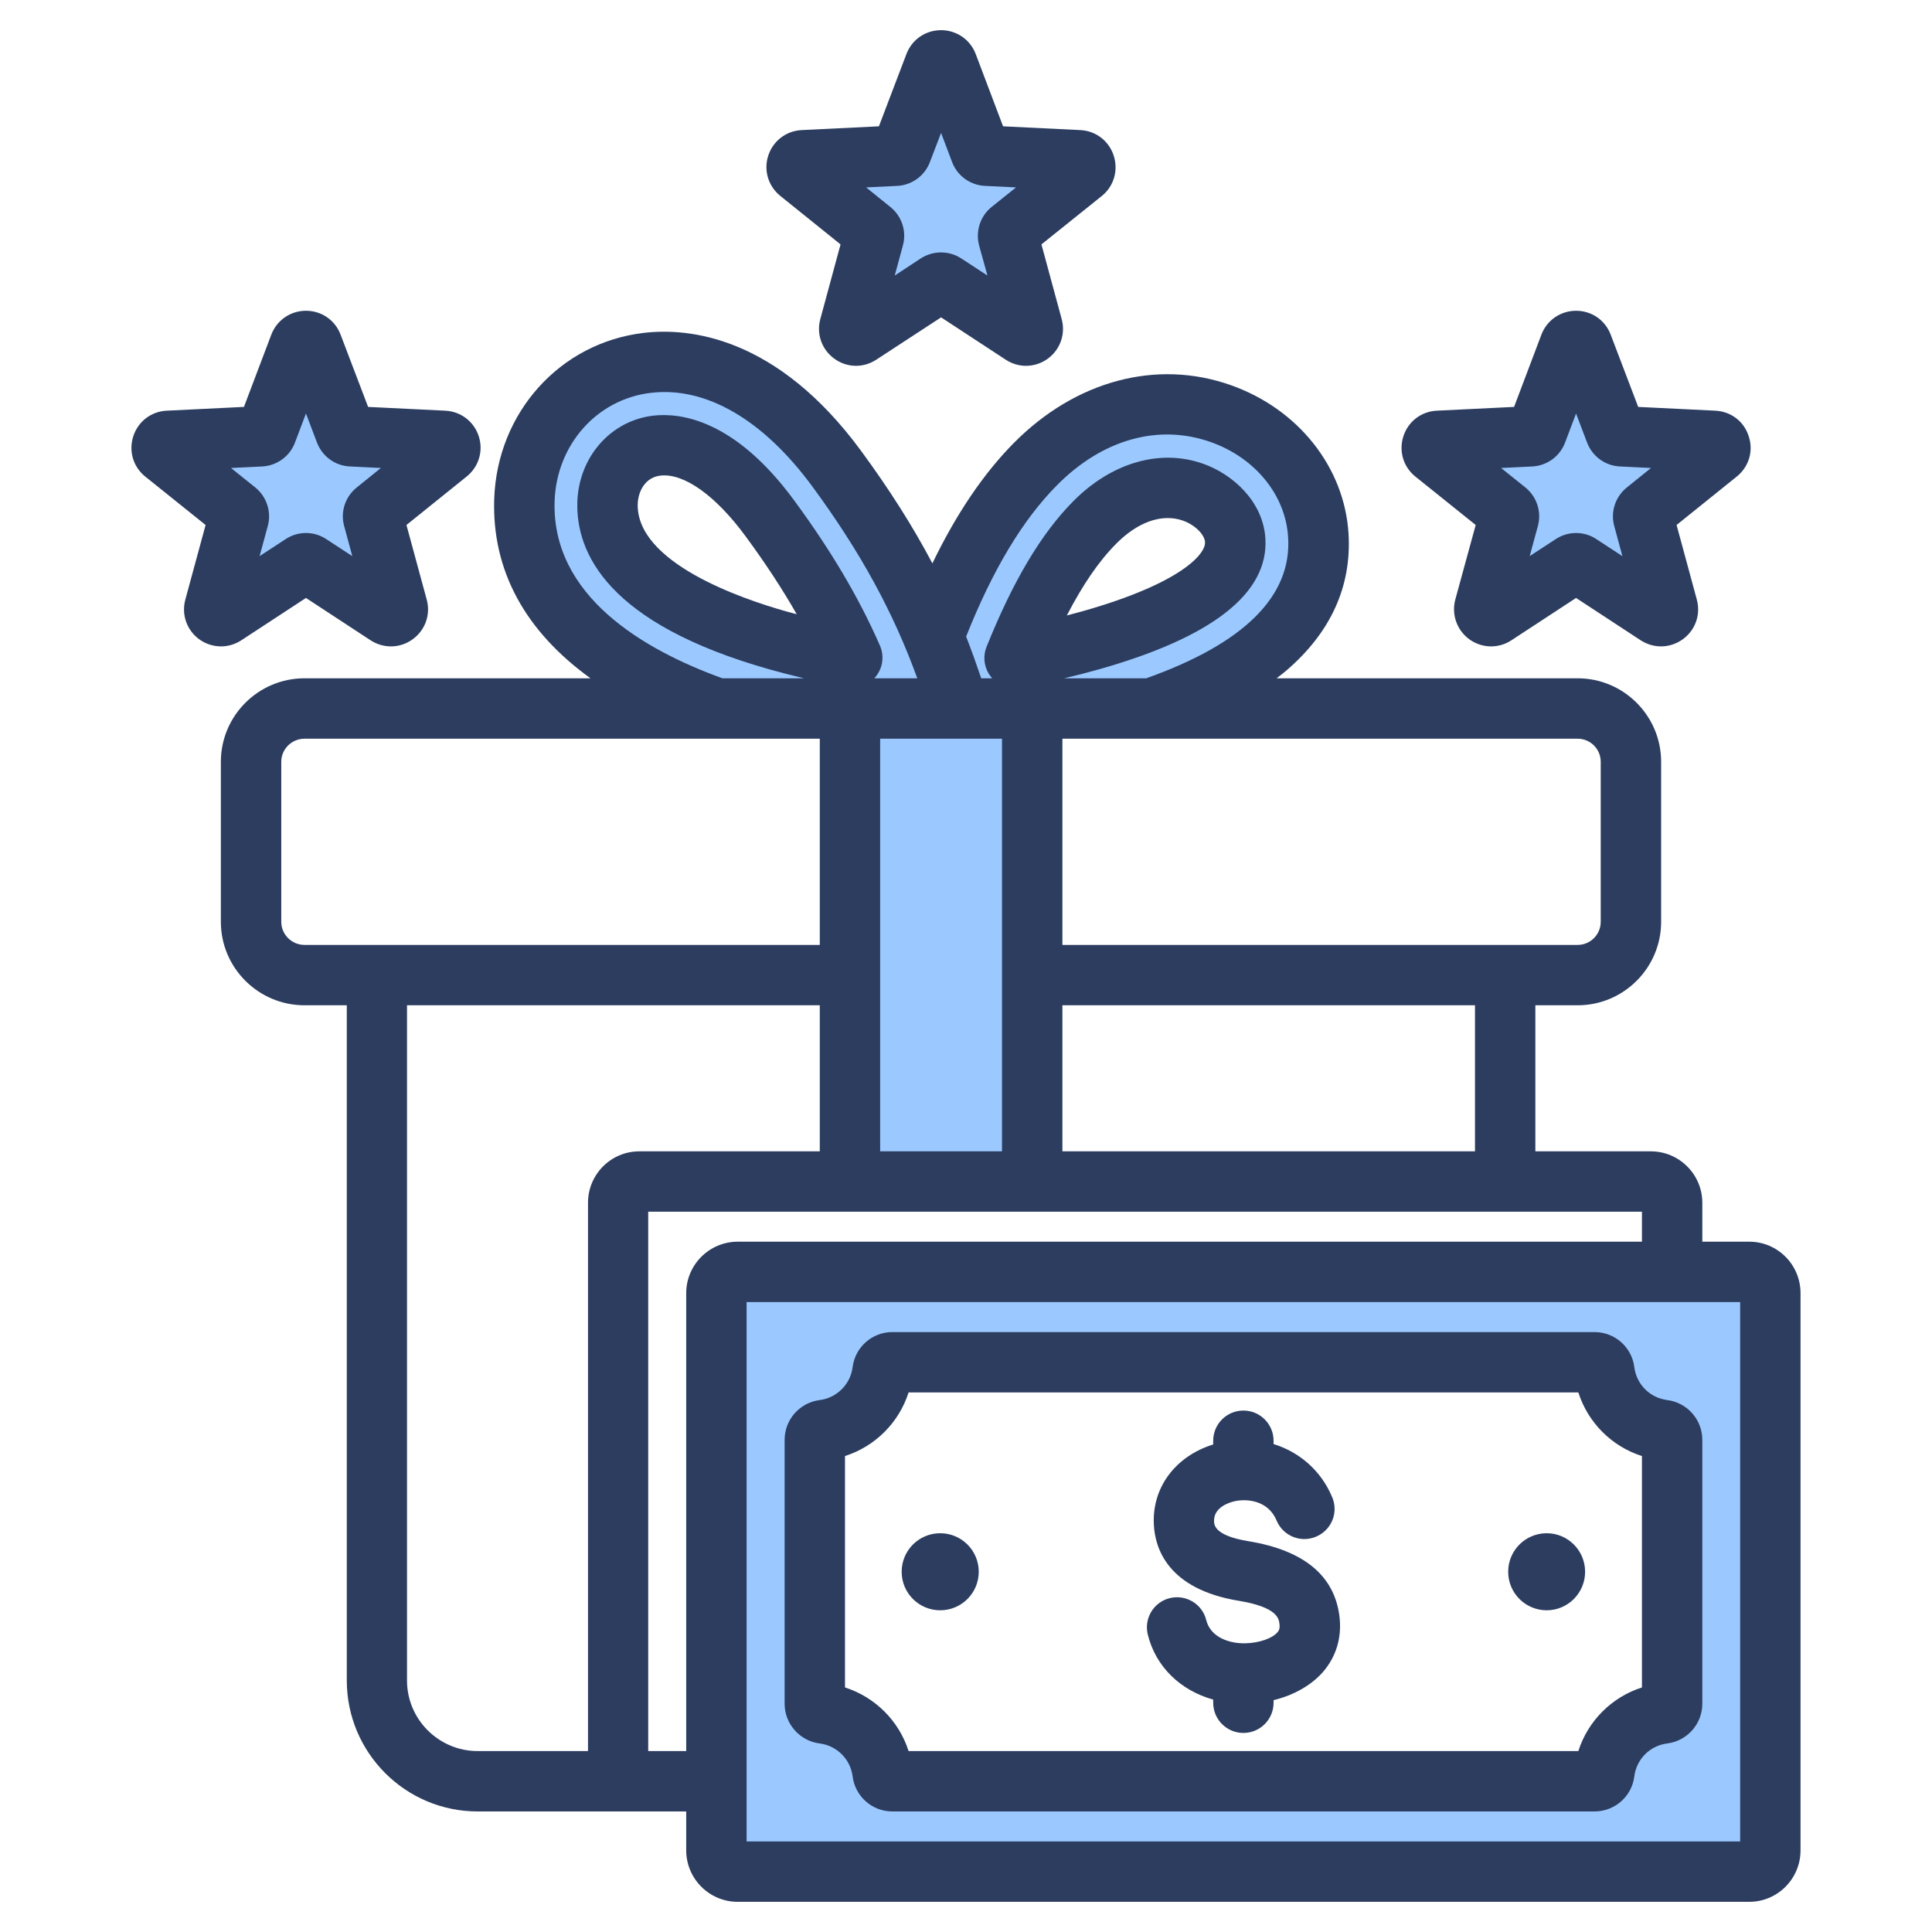 <svg width="60" height="60" viewBox="0 0 60 60" fill="none" xmlns="http://www.w3.org/2000/svg">
<path fill-rule="evenodd" clip-rule="evenodd" d="M51.721 43.946C50.971 43.851 50.382 43.265 50.289 42.513C50.241 42.126 49.908 41.837 49.518 41.837H27.709C27.321 41.837 26.991 42.129 26.944 42.513C26.851 43.262 26.259 43.851 25.511 43.946C25.126 43.994 24.835 44.326 24.835 44.715V52.91C24.835 53.298 25.126 53.631 25.511 53.679C26.259 53.773 26.851 54.362 26.944 55.111C26.991 55.496 27.321 55.787 27.709 55.787H49.518C49.908 55.787 50.241 55.499 50.289 55.111C50.382 54.36 50.971 53.773 51.722 53.679C52.107 53.631 52.398 53.298 52.398 52.91V44.715C52.398 44.326 52.107 43.994 51.721 43.946ZM54.51 57.656H22.717V39.968H54.51L54.51 57.656ZM29.155 21.534H26.02L26.82 20.734C26.824 20.73 26.828 20.726 26.832 20.721C26.941 20.585 26.968 20.401 26.898 20.241C26.205 18.654 25.305 17.206 24.28 15.811C23.414 14.632 21.954 13.185 20.339 13.374C19.208 13.507 18.434 14.483 18.397 15.598C18.305 18.364 21.901 19.738 24.035 20.34C24.38 20.438 24.728 20.526 25.076 20.609L25.481 20.706L25.384 21.534H22.353L22.276 21.506C19.636 20.552 16.649 18.743 16.754 15.547C16.818 13.61 18.206 11.965 20.157 11.735C22.432 11.466 24.353 13.127 25.61 14.838C27.003 16.736 28.123 18.687 28.927 20.906L29.155 21.534ZM31.15 20.738L31.986 21.534H30.136L30.028 21.215C29.883 20.787 29.731 20.361 29.566 19.939L29.499 19.767L29.567 19.596C30.251 17.875 31.17 16.078 32.483 14.748C33.891 13.321 35.808 12.599 37.755 13.286C39.22 13.804 40.373 15.072 40.471 16.658C40.539 17.766 40.091 18.714 39.312 19.489C38.365 20.43 36.997 21.065 35.753 21.507L35.677 21.534H32.63L32.534 20.704L32.941 20.609C33.289 20.527 33.636 20.439 33.98 20.341C35.471 19.921 38.953 18.813 38.829 16.753C38.775 15.851 38.019 15.13 37.205 14.843C35.908 14.385 34.581 14.966 33.657 15.901C32.5 17.072 31.678 18.751 31.073 20.263C31.009 20.421 31.037 20.602 31.146 20.734L31.15 20.738ZM31.586 22.472V36.225H26.865V22.472H31.586ZM50.817 15.504C50.606 15.675 50.511 15.952 50.583 16.215L51.16 18.337L49.313 17.131C49.205 17.059 49.075 17.022 48.945 17.022C48.81 17.022 48.685 17.06 48.572 17.134L46.729 18.337L47.306 16.215C47.377 15.955 47.29 15.674 47.08 15.505L45.358 14.126L47.56 14.019C47.83 14.005 48.068 13.834 48.164 13.58L48.945 11.519L49.725 13.579C49.822 13.834 50.058 14.005 50.33 14.018L52.524 14.126L50.817 15.504ZM30.858 7.5L31.45 9.629L29.598 8.42C29.371 8.271 29.076 8.27 28.849 8.419L27.008 9.629L27.587 7.501C27.659 7.238 27.565 6.961 27.353 6.791L25.646 5.413L27.84 5.305C28.107 5.292 28.345 5.119 28.439 4.868L29.229 2.813L30.006 4.866C30.102 5.12 30.34 5.292 30.611 5.305L32.812 5.413L31.09 6.791C30.878 6.962 30.791 7.241 30.858 7.5ZM10.886 14.018L13.08 14.126L11.373 15.504C11.161 15.675 11.067 15.951 11.139 16.215L11.716 18.337L9.873 17.134C9.647 16.986 9.354 16.986 9.128 17.134L7.285 18.337L7.862 16.215C7.933 15.955 7.846 15.674 7.635 15.505L5.914 14.126L8.116 14.019C8.386 14.005 8.624 13.833 8.72 13.58L9.5 11.518L10.281 13.579C10.377 13.834 10.614 14.005 10.886 14.018Z" fill="#9BC9FF"/>
<path fill-rule="evenodd" clip-rule="evenodd" d="M47.583 14.487C48.041 14.465 48.444 14.174 48.604 13.746L48.946 12.843L49.288 13.745C49.453 14.174 49.85 14.465 50.308 14.486L51.273 14.534L50.523 15.139C50.165 15.426 50.01 15.896 50.132 16.337L50.385 17.271L49.574 16.741C49.387 16.616 49.166 16.553 48.946 16.553C48.725 16.553 48.51 16.616 48.317 16.741L47.506 17.271L47.76 16.337C47.881 15.896 47.727 15.426 47.373 15.139L46.618 14.534L47.583 14.487ZM43.954 14.799L45.829 16.304L45.195 18.621C45.073 19.086 45.244 19.57 45.63 19.853C46.022 20.136 46.535 20.149 46.938 19.885L48.946 18.57L50.953 19.885C51.152 20.012 51.367 20.074 51.588 20.074C51.819 20.074 52.056 20 52.261 19.853C52.652 19.57 52.823 19.086 52.696 18.62L52.068 16.304L53.938 14.799C54.313 14.497 54.462 14.006 54.307 13.547C54.164 13.088 53.755 12.777 53.27 12.754L50.876 12.637L50.021 10.392C49.85 9.942 49.431 9.651 48.946 9.651C48.466 9.651 48.041 9.942 47.87 10.392L47.021 12.637L44.621 12.754C44.141 12.777 43.733 13.088 43.584 13.547C43.435 14.006 43.579 14.497 43.954 14.799ZM8.139 14.487C8.597 14.465 9 14.173 9.16 13.746L9.502 12.842L9.844 13.745C10.009 14.173 10.406 14.465 10.864 14.486L11.829 14.534L11.079 15.139C10.72 15.426 10.566 15.896 10.688 16.337L10.941 17.271L10.13 16.741C9.75 16.49 9.253 16.49 8.873 16.741L8.062 17.271L8.316 16.337C8.437 15.896 8.283 15.426 7.929 15.139L7.174 14.534L8.139 14.487ZM7.494 19.885L9.502 18.57L11.509 19.885C11.918 20.149 12.43 20.136 12.816 19.853C13.208 19.57 13.379 19.085 13.252 18.62L12.623 16.304L14.493 14.799C14.868 14.497 15.017 14.006 14.868 13.547C14.719 13.089 14.311 12.777 13.826 12.754L11.432 12.637L10.577 10.392C10.406 9.942 9.987 9.651 9.501 9.651C9.022 9.651 8.597 9.942 8.426 10.392L7.576 12.637L5.177 12.754C4.697 12.777 4.289 13.088 4.14 13.547C3.991 14.006 4.134 14.497 4.509 14.799L6.385 16.304L5.756 18.62C5.629 19.085 5.8 19.57 6.186 19.853C6.39 20.001 6.628 20.074 6.865 20.074C7.08 20.074 7.301 20.012 7.494 19.885ZM27.864 5.773C28.316 5.751 28.719 5.46 28.879 5.033L29.226 4.128L29.568 5.032C29.728 5.46 30.131 5.751 30.589 5.773L31.554 5.82L30.798 6.425C30.44 6.712 30.291 7.182 30.407 7.624L30.666 8.557L29.855 8.027C29.474 7.777 28.978 7.777 28.592 8.027L27.787 8.557L28.04 7.624C28.162 7.182 28.007 6.712 27.649 6.426L26.898 5.82L27.864 5.773ZM24.235 6.086L26.104 7.59L25.476 9.907C25.349 10.373 25.52 10.856 25.911 11.139C26.297 11.423 26.81 11.435 27.213 11.171L29.226 9.856L31.234 11.171C31.427 11.298 31.648 11.361 31.863 11.361C32.1 11.361 32.337 11.287 32.541 11.139C32.927 10.856 33.098 10.373 32.971 9.907L32.343 7.59L34.218 6.086C34.593 5.783 34.736 5.292 34.587 4.833C34.439 4.375 34.03 4.063 33.55 4.04L31.151 3.923L30.302 1.678C30.131 1.228 29.706 0.937 29.226 0.937C28.741 0.937 28.321 1.228 28.15 1.678L27.295 3.923L24.896 4.04C24.416 4.063 24.008 4.375 23.859 4.833C23.71 5.292 23.859 5.783 24.235 6.086ZM39.673 50.692C39.712 50.645 39.756 50.582 39.734 50.431C39.718 50.274 39.673 49.911 38.471 49.714C36.259 49.351 35.867 48.074 35.834 47.345C35.774 46.194 36.507 45.223 37.677 44.859V44.744C37.677 44.226 38.096 43.806 38.614 43.806C39.133 43.806 39.552 44.226 39.552 44.744V44.846C40.357 45.095 41.03 45.675 41.372 46.496C41.576 46.974 41.35 47.523 40.87 47.723C40.396 47.924 39.844 47.7 39.646 47.222C39.376 46.576 38.697 46.542 38.339 46.623C38.184 46.658 37.682 46.807 37.704 47.254C37.71 47.362 37.726 47.692 38.774 47.864C40.495 48.146 41.444 48.934 41.599 50.204C41.676 50.851 41.499 51.444 41.091 51.919C40.727 52.338 40.181 52.646 39.552 52.8V52.88C39.552 53.399 39.133 53.818 38.614 53.818C38.096 53.818 37.677 53.399 37.677 52.88V52.782C36.662 52.5 35.895 51.765 35.647 50.769C35.52 50.267 35.823 49.758 36.325 49.632C36.827 49.507 37.34 49.812 37.461 50.315C37.599 50.864 38.206 51.047 38.68 51.034C39.1 51.025 39.508 50.884 39.673 50.692ZM28.002 48.812C28.002 48.151 28.537 47.616 29.199 47.616C29.861 47.616 30.396 48.151 30.396 48.812C30.396 49.473 29.861 50.009 29.199 50.009C28.537 50.009 28.002 49.473 28.002 48.812ZM46.838 48.812C46.838 48.151 47.373 47.616 48.035 47.616C48.692 47.616 49.227 48.151 49.227 48.812C49.227 49.473 48.692 50.009 48.035 50.009C47.373 50.009 46.838 49.473 46.838 48.812ZM26.242 45.219V52.405C27.18 52.706 27.919 53.443 28.217 54.381H49.017C49.315 53.443 50.054 52.706 50.992 52.405V45.219C50.054 44.92 49.315 44.181 49.017 43.243H28.217C27.919 44.181 27.18 44.918 26.242 45.219ZM25.453 54.144C25.988 54.211 26.413 54.633 26.479 55.169C26.557 55.789 27.086 56.256 27.709 56.256H49.519C50.148 56.256 50.678 55.789 50.755 55.169C50.821 54.633 51.24 54.211 51.781 54.144C52.398 54.066 52.867 53.536 52.867 52.91V44.715C52.867 44.089 52.398 43.559 51.781 43.481C51.24 43.413 50.821 42.992 50.755 42.456C50.678 41.836 50.148 41.369 49.519 41.369H27.709C27.086 41.369 26.557 41.836 26.479 42.456C26.413 42.992 25.988 43.413 25.453 43.481C24.836 43.559 24.367 44.089 24.367 44.715V52.91C24.367 53.536 24.836 54.066 25.453 54.144ZM54.042 57.188V40.437H23.186V57.188H54.042ZM21.311 40.16C21.311 39.279 22.028 38.562 22.911 38.562H50.992V37.631H20.131V54.381H21.311V40.16ZM18.261 37.353V54.381H14.835C13.627 54.381 12.64 53.398 12.64 52.19V31.22H25.459V35.756H19.855C18.972 35.756 18.261 36.474 18.261 37.353ZM8.735 28.627V23.659C8.735 23.262 9.06 22.941 9.457 22.941H25.459V29.345H9.457C9.06 29.345 8.735 29.023 8.735 28.627ZM24.742 19.075C24.632 19.046 24.527 19.017 24.416 18.987C23.01 18.59 19.75 17.469 19.805 15.643C19.822 15.248 20.042 14.826 20.506 14.771C21.234 14.684 22.221 15.386 23.148 16.645C23.771 17.492 24.295 18.29 24.742 19.075ZM17.224 15.562C17.13 18.505 19.971 20.174 22.436 21.065H24.968C24.604 20.978 24.245 20.886 23.909 20.791C18.873 19.37 17.88 17.174 17.93 15.582C17.979 14.188 18.967 13.064 20.285 12.909C21.123 12.811 22.811 13.02 24.659 15.534C25.823 17.119 26.672 18.555 27.329 20.053C27.467 20.373 27.417 20.743 27.196 21.015C27.185 21.032 27.169 21.048 27.152 21.065H28.487C27.737 18.994 26.711 17.127 25.233 15.115C23.705 13.034 21.923 11.997 20.213 12.2C18.537 12.397 17.284 13.811 17.224 15.562ZM33.132 19.114C33.623 18.164 34.124 17.43 34.66 16.89C35.178 16.366 35.74 16.089 36.265 16.089C36.43 16.089 36.59 16.115 36.739 16.169C37.103 16.297 37.412 16.598 37.423 16.839C37.445 17.203 36.678 18.12 33.6 18.988C33.446 19.031 33.291 19.073 33.132 19.114ZM32.817 15.078C31.758 16.15 30.831 17.688 30.004 19.769C30.17 20.193 30.324 20.625 30.473 21.065H30.815C30.804 21.055 30.793 21.045 30.787 21.034C30.567 20.769 30.512 20.406 30.638 20.088C31.455 18.052 32.332 16.575 33.325 15.572C34.516 14.366 36.027 13.929 37.362 14.401C38.278 14.723 39.227 15.567 39.298 16.725C39.398 18.424 37.654 19.793 34.108 20.793C33.771 20.888 33.418 20.979 33.049 21.065H35.597C38.636 19.986 40.12 18.513 40.004 16.687C39.927 15.379 38.984 14.218 37.599 13.728C35.972 13.154 34.229 13.646 32.817 15.078ZM49.712 23.659V28.627C49.712 29.023 49.392 29.345 48.995 29.345H32.994V22.941H48.995C49.392 22.941 49.712 23.263 49.712 23.659ZM27.334 22.941H31.118V35.756H27.334V22.941ZM45.807 35.756H32.994V31.22H45.807V35.756H45.807ZM54.324 38.562H52.867V37.353C52.867 36.474 52.15 35.756 51.268 35.756H47.682V31.22H48.995C50.424 31.22 51.588 30.057 51.588 28.627V23.659C51.588 22.229 50.424 21.065 48.995 21.065H39.646C39.745 20.989 39.844 20.912 39.938 20.834C41.323 19.649 41.979 18.216 41.88 16.573C41.753 14.512 40.319 12.701 38.223 11.961C35.922 11.146 33.402 11.819 31.482 13.76C30.545 14.71 29.706 15.944 28.956 17.496C28.344 16.336 27.616 15.193 26.744 14.005C24.119 10.432 21.388 10.174 19.993 10.338C17.389 10.644 15.437 12.815 15.348 15.501C15.277 17.713 16.303 19.596 18.338 21.065H9.457C8.023 21.065 6.859 22.228 6.859 23.659V28.627C6.859 30.056 8.023 31.22 9.457 31.22H10.77V52.189C10.77 54.432 12.59 56.256 14.835 56.256H21.311V57.465C21.311 58.345 22.028 59.063 22.91 59.063H54.323C55.206 59.063 55.917 58.345 55.917 57.465V40.16C55.918 39.279 55.206 38.562 54.324 38.562Z" fill="#2C3D60"/>
</svg>
